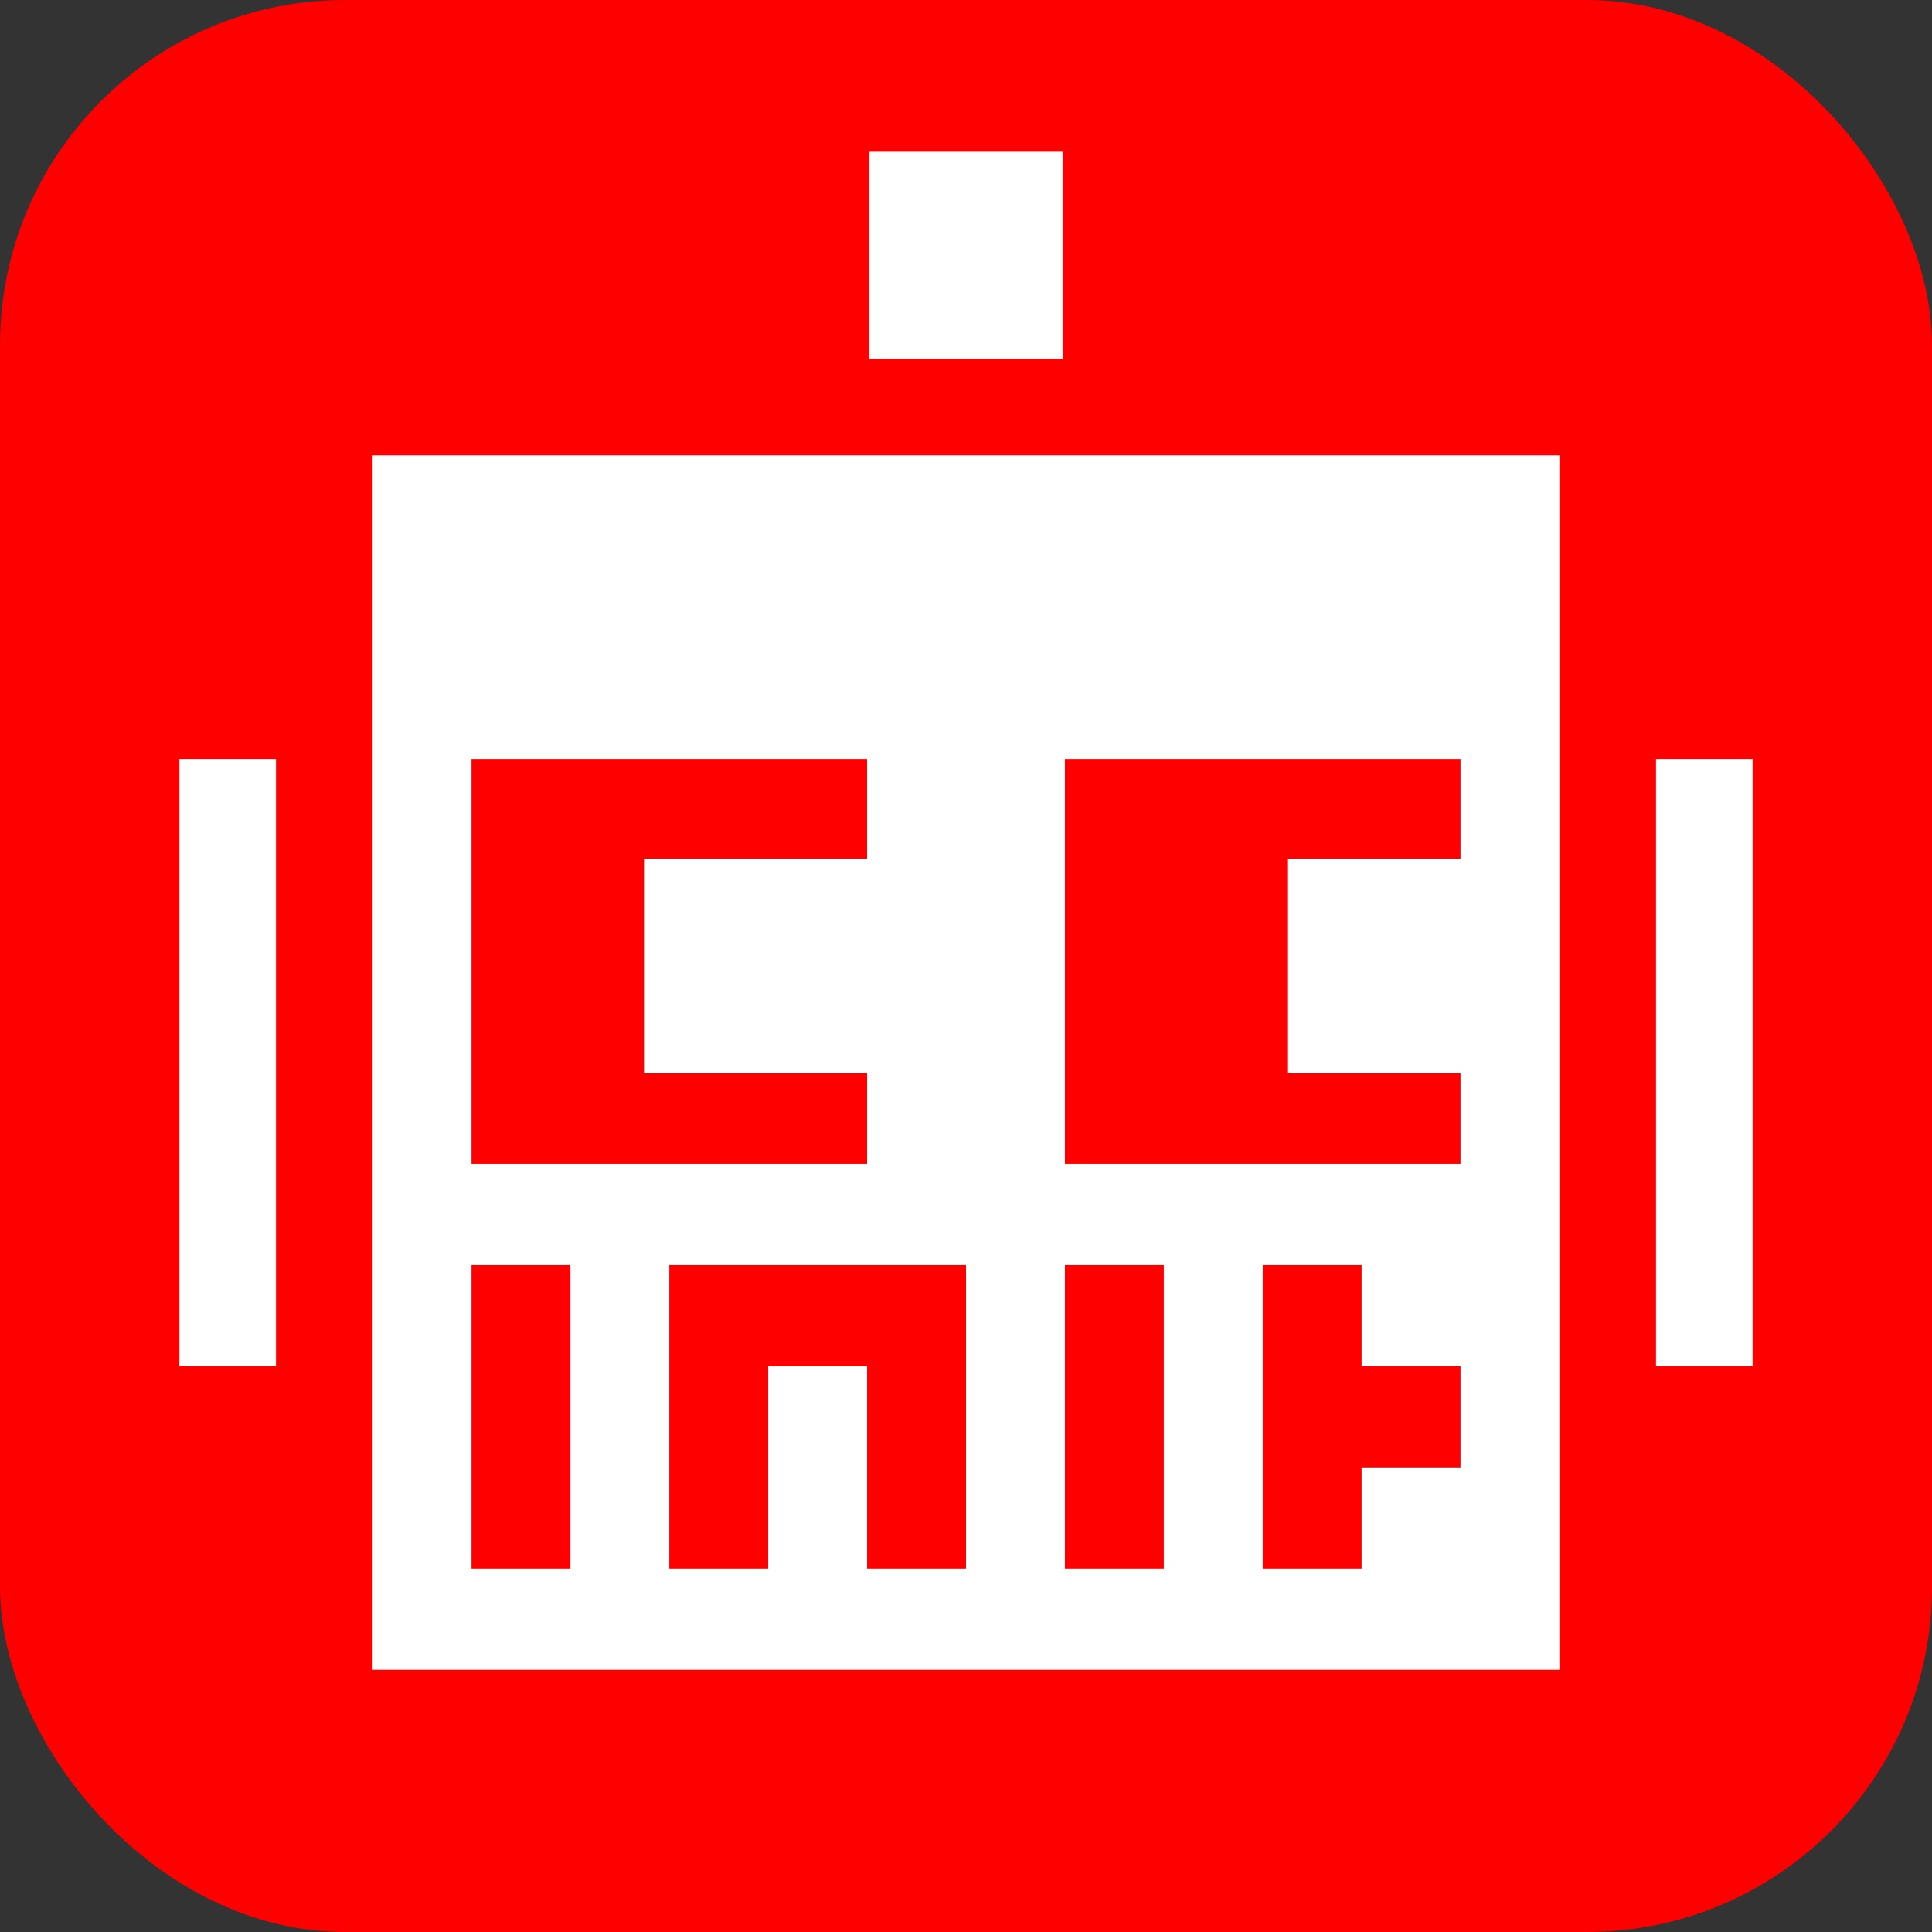 <svg width="140" height="140" viewBox="0 0 140 140" fill="none" xmlns="http://www.w3.org/2000/svg">
<rect x="0" y="0" width="140" height="140" fill="#333333" stroke="none"/>
<g clip-path="url(#clip0_27_2)">
<path d="M0 0L0 140H140V0H0Z" fill="#FF0000"/>
<path d="M63 11V26H77V11H63Z" fill="white"/>
<path d="M13 55L13 99H20L20 55H13Z" fill="white"/>
<path d="M46.667 62.222V77.778H64.555V62.222H46.667Z" fill="white"/>
<path d="M93.333 62.222V77.778H111.222V62.222H93.333Z" fill="white"/>
<path d="M120 55V99H127V55H120Z" fill="white"/>
<path fill-rule="evenodd" clip-rule="evenodd" d="M27 33V121H113V33H27ZM62.833 55H34.167V84.334H62.833V55ZM77.166 55H105.833V84.334H77.166V55ZM41.333 91.667H34.167V113.667H41.333V91.667ZM62.833 91.667H55.667H48.5V113.667H55.667V99H62.833V113.667H70V91.667H62.833ZM98.666 99H105.833V106.334H98.666V113.667H91.5V91.667H98.666V99ZM84.333 91.667H77.166V113.667H84.333V91.667Z" fill="white"/>
</g>
<defs>
<clipPath id="clip0_27_2">
<rect width="140" height="140" rx="25" fill="white"/>
</clipPath>
</defs>
</svg>
